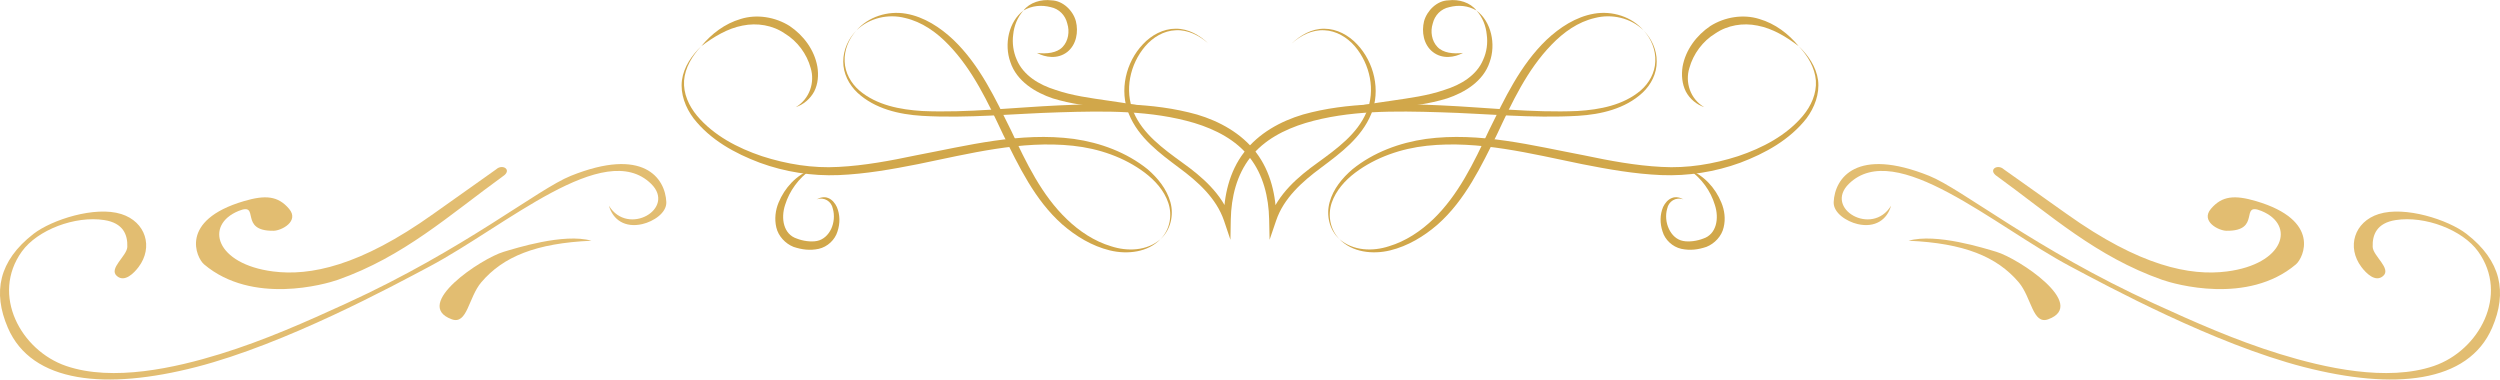 <?xml version="1.0" encoding="UTF-8"?>
<svg id="_レイヤー_1" data-name="レイヤー_1" xmlns="http://www.w3.org/2000/svg" version="1.1" viewBox="0 0 382 58">
  <!-- Generator: Adobe Illustrator 29.6.1, SVG Export Plug-In . SVG Version: 2.1.1 Build 9)  -->
  <g>
    <g>
      <path d="M257.239,30.471c-1.194-.428-2.28.312-2.489,1.399-.303,1.018-.182,2.182.262,3.114.446.945,1.195,1.652,2.171,1.836.955.184,2.16-.011,3.064-.361,2.019-.647,2.475-3.06,1.78-5.158-.63-2.105-2.03-4.06-3.965-5.398,2.226.849,4.028,2.759,4.964,5.055.475,1.146.671,2.483.346,3.789-.292,1.332-1.378,2.482-2.625,2.973-1.284.433-2.5.585-3.845.302-1.346-.302-2.498-1.387-2.865-2.649-.413-1.235-.413-2.561.086-3.748.281-.575.717-1.126,1.336-1.368.618-.257,1.292-.07,1.781.213Z" fill="#d1a74a"/>
      <path d="M251.135,4.644c1.228,1.244,2.03,2.956,2.01,4.763.02,1.8-.856,3.533-2.161,4.754-2.66,2.476-6.384,3.321-9.867,3.536-7.059.415-14.03-.346-21.01-.54-6.939-.215-14.04-.325-20.62,1.637-3.235.988-6.363,2.598-8.427,5.258-2.083,2.638-2.93,6.07-2.996,9.48l-.053,3.104-.987-2.933c-1.174-3.409-3.954-5.929-6.908-8.101-2.91-2.192-6.144-4.541-7.622-8.184-1.51-3.609-.455-7.931,2.15-10.663,1.28-1.379,3.085-2.369,4.995-2.369,1.932-.02,3.672.979,4.983,2.249-1.378-1.221-3.136-2.12-4.971-2.013-1.838.067-3.496,1.087-4.66,2.445-2.344,2.738-3.2,6.762-1.78,10.067,1.412,3.33,4.494,5.567,7.469,7.727,2.977,2.127,6.039,4.759,7.361,8.473l-1.061.169c.02-3.537.846-7.273,3.105-10.214,2.238-2.943,5.602-4.776,9.011-5.79,6.928-1.941,14.072-1.704,21.064-1.401,6.991.316,13.963,1.162,20.912.861,3.409-.209,6.971-.891,9.619-3.131,1.281-1.108,2.181-2.701,2.237-4.424.086-1.741-.611-3.471-1.793-4.763Z" fill="#d1a74a"/>
      <path d="M204.654,36.527c2.108,1.842,5.116,1.91,7.591,1.096,2.539-.761,4.83-2.292,6.742-4.118,3.842-3.69,6.211-8.642,8.511-13.551,2.391-4.842,4.754-9.977,8.818-13.873,1.997-1.878,4.483-3.52,7.275-3.993,2.778-.478,5.753.473,7.543,2.556-1.961-1.93-4.875-2.556-7.426-1.898-2.593.598-4.788,2.171-6.644,4.096-3.726,3.839-6.027,8.804-8.33,13.711-2.409,4.831-4.82,9.988-9.044,13.734-2.105,1.828-4.548,3.305-7.274,3.974-2.672.653-5.831.294-7.763-1.735Z" fill="#d1a74a"/>
      <path d="M274.839,7.06c1.456,1.379,2.682,3.15,2.965,5.213.249,2.084-.543,4.171-1.77,5.814-2.572,3.284-6.32,5.345-10.119,6.777-3.845,1.411-7.991,2.056-12.094,1.889-4.084-.173-8.102-.887-12.064-1.67-7.874-1.607-15.787-3.66-23.724-2.812-3.909.422-7.798,1.743-10.968,4.124-1.562,1.182-2.93,2.708-3.581,4.586-.629,1.852-.262,4.088,1.171,5.546-1.52-1.369-2.052-3.647-1.487-5.645.552-2.003,1.921-3.678,3.486-5.016,3.201-2.585,7.187-4.061,11.247-4.639,8.22-1.096,16.275,1.019,24.126,2.505,3.932.83,7.883,1.567,11.857,1.772,3.943.231,7.905-.421,11.682-1.637,3.736-1.249,7.405-3.168,9.934-6.191,1.248-1.499,2.095-3.384,1.967-5.361-.153-1.988-1.248-3.8-2.629-5.256Z" fill="#d1a74a"/>
      <path d="M260.399,16.375c-1.139-.392-2.194-1.237-2.801-2.387-.587-1.164-.696-2.522-.5-3.804.456-2.558,2.118-4.777,4.255-6.217,2.194-1.379,4.995-1.836,7.451-1.074,2.462.714,4.506,2.298,6.036,4.167-1.921-1.467-4.019-2.718-6.285-3.149-2.239-.457-4.593-.068-6.462,1.205-1.911,1.162-3.364,3.118-3.962,5.29-.665,2.162.118,4.689,2.27,5.969Z" fill="#d1a74a"/>
      <path d="M225.61,1.61c-1.325-.782-2.781-.869-4.126-.527-1.325.265-2.258,1.253-2.562,2.522-.392,1.216-.154,2.661.715,3.562.86.93,2.421,1.096,3.91.921-1.302.695-3.148.989-4.605-.14-1.433-1.117-1.746-3.093-1.346-4.711.456-1.628,1.976-3.142,3.714-3.184,1.585-.205,3.344.315,4.299,1.556Z" fill="#d1a74a"/>
      <path d="M204.501,17.028c2.628-.967,5.451-1.219,8.189-1.65,2.714-.403,5.459-.754,7.989-1.632,2.542-.78,4.954-2.224,5.951-4.622.543-1.195.726-2.544.543-3.844-.131-1.328-.63-2.63-1.564-3.669,2.27,1.692,2.997,5.154,2.011,7.879-.968,2.952-3.857,4.663-6.506,5.548-2.747.839-5.538,1.208-8.316,1.396-2.781.204-5.547.179-8.297.595Z" fill="#d1a74a"/>
    </g>
    <g>
      <path d="M124.765,30.471c.5-.283,1.17-.469,1.782-.213.616.242,1.051.793,1.322,1.368.502,1.187.511,2.513.097,3.748-.377,1.262-1.516,2.347-2.867,2.649-1.356.284-2.549.131-3.856-.302-1.236-.491-2.323-1.641-2.624-2.973-.305-1.306-.129-2.643.346-3.789.944-2.296,2.738-4.207,4.974-5.055-1.931,1.338-3.32,3.293-3.973,5.398-.693,2.097-.239,4.511,1.801,5.158.891.35,2.109.544,3.053.361.965-.184,1.727-.891,2.181-1.836.435-.932.552-2.096.25-3.114-.207-1.087-1.293-1.827-2.486-1.399Z" fill="#d1a74a"/>
      <path d="M130.865,4.644c-1.172,1.293-1.889,3.023-1.8,4.763.064,1.724.965,3.316,2.247,4.424,2.638,2.239,6.211,2.922,9.621,3.131,6.938.301,13.918-.545,20.924-.861,6.969-.303,14.113-.541,21.05,1.401,3.408,1.014,6.774,2.846,9.024,5.79,2.245,2.942,3.071,6.677,3.082,10.214l-1.044-.169c1.316-3.714,4.388-6.346,7.364-8.473,2.974-2.16,6.059-4.397,7.468-7.727,1.415-3.305.543-7.328-1.78-10.067-1.174-1.359-2.844-2.378-4.669-2.445-1.845-.107-3.604.792-4.973,2.013,1.325-1.27,3.061-2.269,4.973-2.249,1.91,0,3.714.99,5.005,2.369,2.594,2.732,3.659,7.054,2.162,10.663-1.5,3.642-4.714,5.991-7.635,8.184-2.94,2.172-5.743,4.691-6.892,8.101l-.999,2.933-.068-3.104c-.064-3.41-.909-6.843-2.984-9.48-2.053-2.66-5.19-4.27-8.426-5.258-6.592-1.962-13.68-1.852-20.616-1.637-6.973.195-13.966.956-21.023.54-3.476-.215-7.187-1.06-9.859-3.536-1.302-1.221-2.182-2.954-2.171-4.754,0-1.808.792-3.52,2.019-4.763Z" fill="#d1a74a"/>
      <path d="M177.337,36.527c-1.921,2.029-5.082,2.388-7.753,1.735-2.734-.67-5.167-2.146-7.274-3.974-4.224-3.746-6.634-8.904-9.035-13.734-2.313-4.906-4.624-9.871-8.336-13.711-1.848-1.935-4.063-3.499-6.647-4.096-2.539-.658-5.459-.032-7.426,1.898,1.792-2.082,4.78-3.034,7.56-2.556,2.777.473,5.263,2.115,7.252,3.993,4.062,3.896,6.428,9.031,8.826,13.873,2.302,4.909,4.658,9.861,8.521,13.551,1.892,1.826,4.193,3.356,6.735,4.118,2.476.814,5.493.746,7.578-1.096Z" fill="#d1a74a"/>
      <path d="M107.152,7.06c-1.367,1.455-2.475,3.268-2.627,5.256-.129,1.977.728,3.862,1.977,5.361,2.54,3.023,6.211,4.942,9.935,6.191,3.766,1.216,7.74,1.868,11.694,1.637,3.962-.205,7.903-.942,11.843-1.772,7.852-1.486,15.908-3.601,24.126-2.505,4.05.578,8.046,2.054,11.261,4.639,1.552,1.338,2.909,3.013,3.473,5.016.566,1.998.024,4.275-1.498,5.645,1.454-1.458,1.814-3.694,1.173-5.546-.63-1.878-2.019-3.404-3.573-4.586-3.16-2.381-7.046-3.702-10.978-4.124-7.925-.848-15.84,1.204-23.711,2.812-3.962.783-7.97,1.497-12.074,1.67-4.105.167-8.231-.478-12.077-1.889-3.819-1.433-7.554-3.493-10.118-6.777-1.235-1.643-2.041-3.73-1.779-5.814.28-2.063,1.517-3.834,2.952-5.213Z" fill="#d1a74a"/>
      <path d="M121.596,16.375c2.147-1.28,2.93-3.808,2.28-5.969-.587-2.172-2.043-4.128-3.966-5.29-1.854-1.273-4.222-1.662-6.459-1.205-2.268.432-4.364,1.693-6.298,3.149,1.543-1.869,3.584-3.454,6.04-4.167,2.451-.762,5.264-.304,7.457,1.074,2.141,1.441,3.79,3.659,4.245,6.217.206,1.271.109,2.64-.488,3.804-.619,1.15-1.66,1.995-2.809,2.387Z" fill="#d1a74a"/>
      <path d="M156.381,1.61c.953-1.241,2.736-1.761,4.31-1.556,1.728.059,3.268,1.556,3.703,3.184.411,1.627.087,3.594-1.325,4.711-1.464,1.128-3.323.835-4.624.14,1.497.176,3.06.009,3.93-.921.858-.902,1.095-2.347.707-3.562-.294-1.27-1.251-2.257-2.553-2.522-1.346-.343-2.823-.255-4.149.527Z" fill="#d1a74a"/>
      <path d="M177.5,17.028c-2.746-.416-5.503-.391-8.282-.595-2.781-.187-5.581-.557-8.34-1.396-2.638-.886-5.518-2.596-6.493-5.548-.976-2.724-.261-6.187,1.997-7.879-.924,1.039-1.433,2.342-1.564,3.669-.173,1.301.013,2.649.541,3.844,1.014,2.398,3.411,3.842,5.953,4.622,2.539.878,5.275,1.229,8.012,1.632,2.715.431,5.538.683,8.176,1.65Z" fill="#d1a74a"/>
    </g>
  </g>
  <g>
    <path d="M18.516,32.7c3.777,1.189,4.934,5.075,2.661,8.097-.72.954-2.138,2.398-3.316,1.377-1.317-1.132,1.54-3.061,1.593-4.442.07-1.886-.642-3.657-3.513-4.105-4.474-.698-10.226,1.498-12.603,4.804-4.768,6.636-.145,15.122,6.766,17.488,7.141,2.449,16.729.272,23.501-1.815,6.857-2.113,13.135-4.921,19.318-7.748,18.115-8.281,29.256-17.469,34.314-19.494,11.075-4.444,14.412.329,14.577,4.012.07,1.652-1.963,2.971-3.664,3.366-2.635.611-4.503-.65-5.104-2.808,2.891,4.753,10.32.435,6.438-3.353-7.161-6.984-22.192,6.448-33.833,12.63-5.619,2.982-21.986,11.85-35.671,15.371-13.781,3.546-25.118,2.491-28.779-6.002-2.332-5.408-1.399-10.211,3.908-14.333,2.816-2.183,9.429-4.297,13.405-3.043Z" fill="#e2bd71" fill-rule="evenodd"/>
    <path d="M90.376,36.785c-4.231-1.208-11.672,1.179-13.409,1.69-3.387,1.001-14.06,8.068-7.943,10.311,2.396.879,2.537-3.318,4.519-5.654,3.341-3.926,8.369-5.978,16.832-6.348Z" fill="#e2bd71" fill-rule="evenodd"/>
    <path d="M51.636,42.751c-1.942.687-13.094,3.872-20.454-2.358-1.161-.98-3.895-6.719,6.083-9.66,3.259-.958,5.204-.836,6.913,1.186,1.584,1.876-1.139,3.325-2.379,3.343-5.438.078-1.91-4.429-5.338-3.033-5.262,2.146-3.527,8.126,5.273,9.25,5.603.715,13.236-.774,24.499-8.808,3.663-2.612,6.813-4.846,9.586-6.799.902-.831,2.313-.027,1.266.883-8.571,6.219-15.361,12.434-25.449,15.996Z" fill="#e2bd71"/>
  </g>
  <g>
    <path d="M363.484,32.7c-3.777,1.189-4.934,5.075-2.661,8.097.72.954,2.138,2.398,3.316,1.377,1.317-1.132-1.54-3.061-1.593-4.442-.07-1.886.642-3.657,3.513-4.105,4.474-.698,10.226,1.498,12.603,4.804,4.768,6.636.145,15.122-6.766,17.488-7.141,2.449-16.729.272-23.501-1.815-6.857-2.113-13.135-4.921-19.318-7.748-18.115-8.281-29.256-17.469-34.314-19.494-11.075-4.444-14.412.329-14.577,4.012-.07,1.652,1.963,2.971,3.664,3.366,2.635.611,4.503-.65,5.104-2.808-2.891,4.753-10.32.435-6.438-3.353,7.161-6.984,22.192,6.448,33.833,12.63,5.619,2.982,21.986,11.85,35.671,15.371,13.781,3.546,25.118,2.491,28.779-6.002,2.332-5.408,1.399-10.211-3.908-14.333-2.816-2.183-9.429-4.297-13.405-3.043Z" fill="#e2bd71" fill-rule="evenodd"/>
    <path d="M291.624,36.785c4.231-1.208,11.672,1.179,13.409,1.69,3.387,1.001,14.06,8.068,7.943,10.311-2.396.879-2.537-3.318-4.519-5.654-3.341-3.926-8.369-5.978-16.832-6.348Z" fill="#e2bd71" fill-rule="evenodd"/>
    <path d="M330.364,42.751c1.942.687,13.094,3.872,20.454-2.358,1.161-.98,3.895-6.719-6.083-9.66-3.259-.958-5.204-.836-6.913,1.186-1.584,1.876,1.139,3.325,2.379,3.343,5.438.078,1.91-4.429,5.338-3.033,5.262,2.146,3.527,8.126-5.273,9.25-5.603.715-13.236-.774-24.499-8.808-3.663-2.612-6.813-4.846-9.586-6.799-.902-.831-2.313-.027-1.266.883,8.571,6.219,15.361,12.434,25.449,15.996Z" fill="#e2bd71"/>
  </g>
</svg>